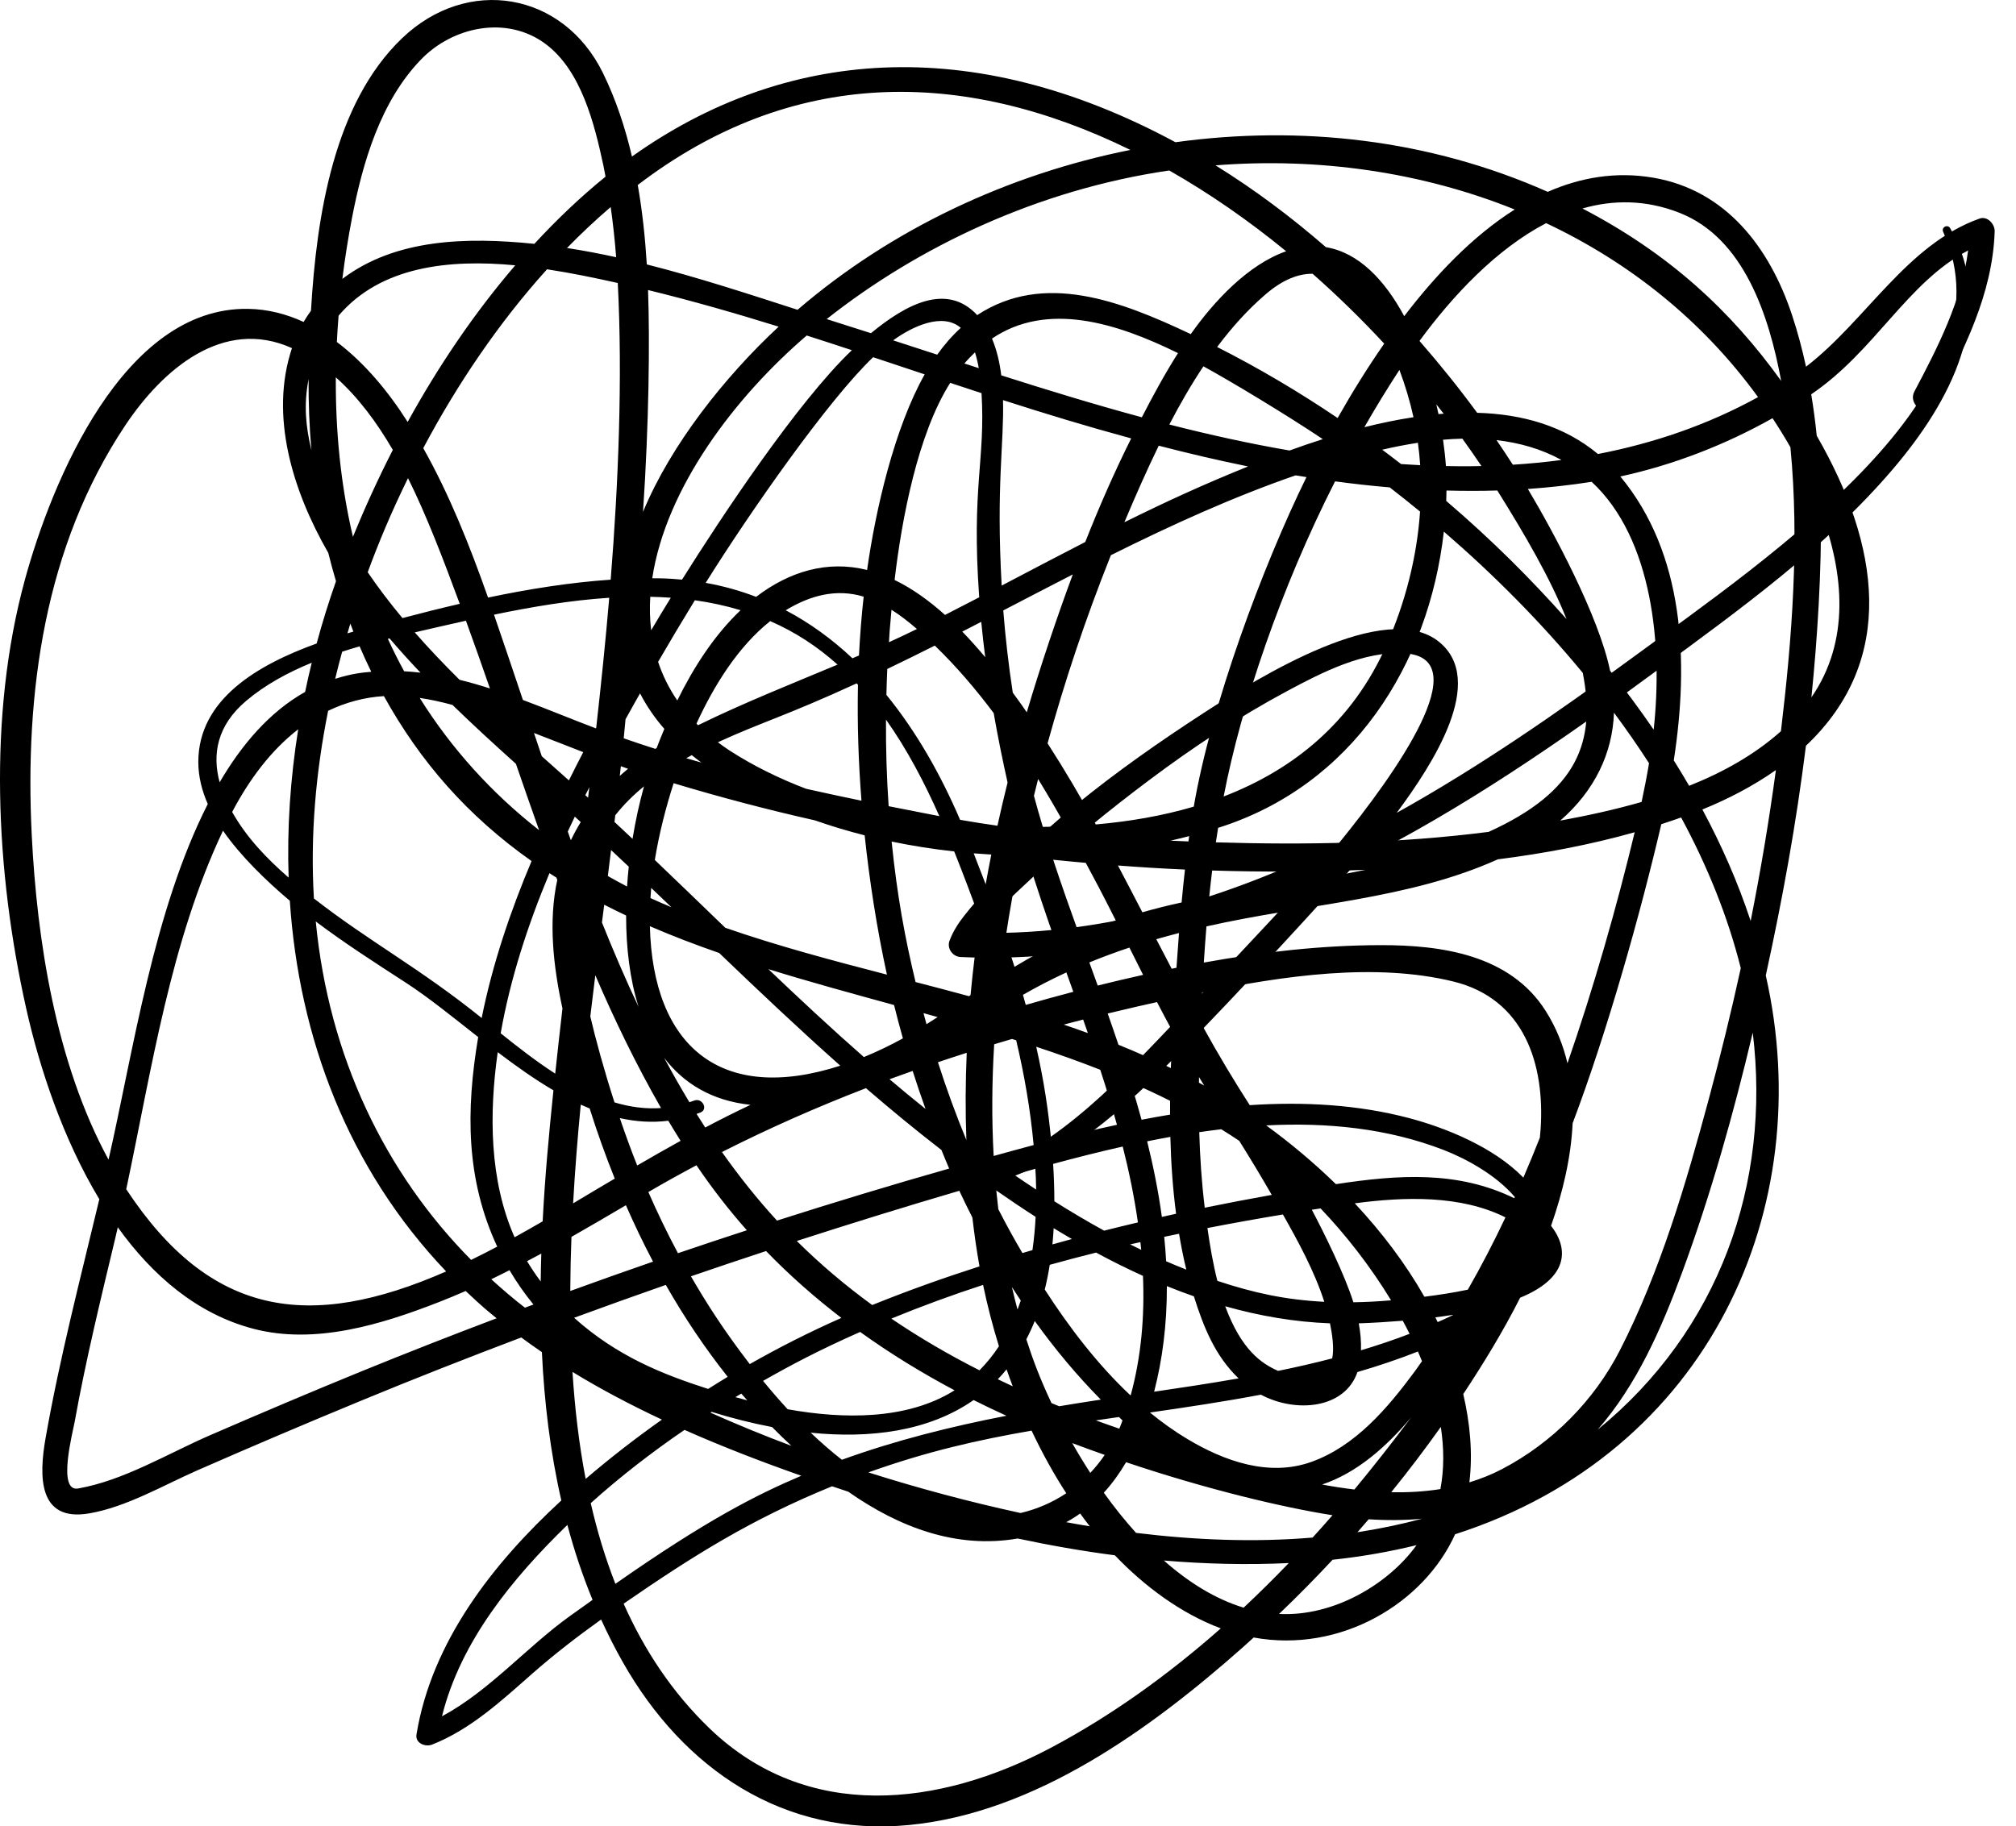<?xml version="1.0" encoding="UTF-8" standalone="no"?><svg xmlns="http://www.w3.org/2000/svg" xmlns:xlink="http://www.w3.org/1999/xlink" fill="#000000" height="580.3" preserveAspectRatio="xMidYMid meet" version="1" viewBox="0.0 0.0 640.4 580.3" width="640.4" zoomAndPan="magnify"><defs><clipPath id="a"><path d="M 0 0 L 633.629 0 L 633.629 580.328 L 0 580.328 Z M 0 0"/></clipPath></defs><g><g clip-path="url(#a)" id="change1_1"><path d="M 628.816 69.449 C 605.625 77.742 592.805 101.832 573.699 116.516 C 572.488 110.918 571.016 105.391 569.211 99.973 C 562.141 78.723 548.316 60.43 525.215 56.469 C 513.238 54.414 502.012 56.41 491.656 60.957 C 453.965 44.215 413.074 39.742 373.391 45.191 C 308.273 10.078 248.832 15.543 200.746 49.738 C 198.59 40.508 195.633 31.574 191.539 23.211 C 178.941 -2.52 148.531 -7.836 127.656 12.211 C 106.148 32.859 100.566 68.355 98.785 98.727 C 97.949 99.891 97.156 101.07 96.449 102.297 C 90.992 99.789 85.133 98.246 78.863 98.137 C 39.145 97.438 16.383 153.207 7.91 184.203 C -3.926 227.496 -1.383 277.004 8.312 320.391 C 12.543 339.316 19.977 361.82 31.551 381.043 C 25.531 406.27 18.98 431.367 14.48 456.938 C 12.359 468.992 12.047 483.629 28.281 480.879 C 40.137 478.871 51.891 471.934 62.742 467.172 C 80.066 459.57 97.477 452.176 114.965 444.957 C 131.742 438.031 148.617 431.387 165.578 424.973 C 167.727 426.562 169.914 428.113 172.137 429.629 C 172.895 445.559 174.789 461.363 178.309 476.766 C 156.555 496.801 137.105 521.703 132.301 551.121 C 131.844 553.938 135.156 555.168 137.27 554.332 C 149.512 549.492 159.297 540.406 169.043 531.824 C 176.02 525.68 183.391 520.008 190.945 514.59 C 193.043 519.191 195.34 523.734 197.871 528.195 C 217.152 562.195 249.012 583.738 288.781 579.887 C 328.949 575.996 365.562 549.32 394.801 523.422 C 395.953 522.395 397.094 521.352 398.238 520.312 C 425.855 525.359 452.312 509.461 462.23 487.5 C 543.035 461.543 577.672 383.766 560.914 309.945 C 566.262 285.512 570.551 261.895 573.672 236.961 C 602.664 209.605 597.102 173.121 577.102 138.461 C 576.652 134.043 576.074 129.648 575.352 125.285 C 595.578 111.613 605.879 89.668 625.188 79.59 C 623.129 95.512 615.617 110.246 608.156 124.336 C 605.82 128.75 612.324 133.059 614.676 128.617 C 623.801 111.383 632.984 93.406 633.625 73.527 C 633.703 71.211 631.332 68.551 628.816 69.449 Z M 536.574 249.684 C 534.992 246.965 533.367 244.273 531.691 241.605 C 536.574 210.031 535.055 175.891 514.707 151.395 C 531.523 147.754 548.008 141.359 563.066 132.883 C 565.035 135.879 566.941 138.941 568.742 142.105 C 571.625 172.016 569.289 202.633 565.727 232.34 C 557.332 239.824 547.305 245.406 536.574 249.684 Z M 395.047 510.828 C 386.016 508.078 377.508 502.742 369.715 495.848 C 382.922 496.957 396.176 497.285 409.395 496.652 C 404.738 501.496 399.961 506.234 395.047 510.828 Z M 360.875 487.066 C 357.254 483.059 353.832 478.762 350.637 474.301 C 353.324 471.359 355.664 468.094 357.711 464.613 C 383.387 473.258 407.652 479.004 423.281 481.457 C 421.203 483.844 419.094 486.211 416.957 488.555 C 398.383 490.121 379.523 489.348 360.875 487.066 Z M 78.172 222.715 C 84.211 217.602 91.383 213.699 99.027 210.574 C 98.273 213.656 97.566 216.75 96.922 219.855 C 85.609 226.215 76.77 236.605 69.77 248.57 C 67.344 239.625 68.973 230.504 78.172 222.715 Z M 196.242 89.922 C 197.809 120.219 196.414 153.926 193.988 184.188 C 181.105 185.066 167.949 187.164 155.031 189.875 C 149.273 173.562 142.914 157.457 134.453 142.395 C 145.203 122.141 158.375 102.633 173.766 85.566 C 181.582 86.758 188.789 88.262 196.242 89.922 Z M 180.117 78.801 C 184.574 74.234 189.199 69.887 193.992 65.777 C 194.746 71.07 195.312 76.391 195.727 81.73 C 190.539 80.594 185.336 79.605 180.117 78.801 Z M 525.301 231.844 C 520.91 225.43 516.277 219.184 511.457 213.117 C 507.91 195.84 493.418 168.898 485.34 155.371 C 492.102 154.898 498.855 154.148 505.602 153.094 C 525.094 171.156 528.203 205.488 525.301 231.844 Z M 521.469 254.816 C 512.859 257.297 504.113 259.18 495.637 260.742 C 506.641 251.172 512.266 239.172 512.688 226.449 C 516.59 231.699 520.312 237.055 523.828 242.508 C 523.145 246.621 522.344 250.723 521.469 254.816 Z M 497.918 337.848 C 496.543 332.027 494.309 326.43 490.984 321.195 C 479.68 303.363 457.914 300.273 438.535 300.316 C 419.73 300.355 400.957 302.5 382.402 305.852 C 382.645 302.027 382.926 298.195 383.238 294.359 C 415.609 287.066 447.434 285.828 475.797 273.051 C 490.484 271.184 505.059 268.449 519.273 264.441 C 513.602 288.031 506.242 313.879 497.918 337.848 Z M 457.559 473.148 C 452.426 473.973 447.199 474.254 441.938 474.137 C 447.41 467.383 452.672 460.469 457.688 453.395 C 458.719 460.164 458.758 466.812 457.559 473.148 Z M 340.602 458.535 C 344.113 459.859 347.578 461.113 350.926 462.293 C 349.52 464.355 347.988 466.258 346.344 468.004 C 344.316 464.879 342.402 461.711 340.602 458.535 Z M 158.105 334.324 C 163.84 338.684 169.746 342.887 175.805 346.445 C 174.34 360.695 173.109 373.902 172.379 388.078 C 169.465 389.77 166.488 391.465 163.461 393.137 C 155.449 375.031 155.344 353.848 158.105 334.324 Z M 104.234 225.852 C 109.816 223.18 115.723 221.559 121.949 221.188 C 133.52 242.086 148.559 259.273 168.855 273.598 C 162.059 289.73 156.426 306.422 153.008 323.461 C 133.133 307.465 117.539 299.355 99.715 285.484 C 98.531 265.57 100.285 245.5 104.234 225.852 Z M 277.359 113.5 C 282.82 115.312 288.277 117.137 293.734 118.953 C 284.164 135.906 278.191 161.672 275.441 181.102 C 262.66 177.922 250.629 181.664 240.188 189.648 C 235.113 187.699 229.773 186.199 224.164 185.199 C 238.445 162.352 263.18 127.008 277.359 113.5 Z M 497.625 196.707 C 486.203 183.891 474.227 171.855 459.406 159.16 C 459.449 158.059 459.477 156.961 459.492 155.863 C 464.871 156.004 470.25 156.023 475.633 155.852 C 484.273 169.688 492.367 183.508 497.625 196.707 Z M 472.879 264.324 C 444.211 267.996 415.094 268.523 386.23 267.648 C 386.453 266.109 386.703 264.578 386.945 263.047 C 429.645 249.59 453.836 211.258 458.652 168.914 C 474.316 182.438 489.355 197.52 502.785 213.809 C 507.051 235.598 501.227 251.48 472.879 264.324 Z M 489.379 358.902 C 489.32 359.766 489.234 360.621 489.152 361.477 C 487.473 365.738 485.723 369.973 483.91 374.18 C 474.383 364.387 459.031 358.285 447.598 355.266 C 431.293 350.965 414.219 350.027 396.988 351.156 C 392.027 343.414 387.605 336.152 381.422 324.988 C 381.555 321.785 381.699 318.574 381.863 315.344 C 407.863 310.016 436.793 305.809 461.629 311.859 C 484.121 317.34 490.816 338.051 489.379 358.902 Z M 377.184 457.242 C 373.023 454.75 369.07 451.914 365.289 448.824 C 377.07 447.121 388.867 445.355 400.535 443.152 C 411.574 449.043 427.176 447.695 431.203 435.961 C 437.703 434.07 444.117 431.918 450.414 429.438 C 450.863 430.461 451.293 431.48 451.711 432.504 C 450.922 433.605 450.172 434.73 449.367 435.82 C 440.742 447.469 430.578 459.484 416.562 464.512 C 403.062 469.352 388.828 464.223 377.184 457.242 Z M 143.734 223.988 C 150.363 230.441 157.164 236.664 163.883 242.699 C 166.309 249.738 168.75 256.773 171.246 263.781 C 156.234 252.027 143.457 237.945 133.324 221.762 C 136.812 222.277 140.293 223.051 143.734 223.988 Z M 244.668 197.352 C 252.816 200.926 259.684 205.477 266.059 211.176 C 251.195 217.406 236.207 223.344 221.734 230.434 C 221.566 230.27 221.406 230.102 221.242 229.934 C 226.785 217.824 234.465 205.465 244.668 197.352 Z M 301.844 121.648 C 305.16 122.75 308.477 123.84 311.793 124.926 C 313.078 146.199 308.535 154.621 311.055 189.789 C 307.438 191.676 303.816 193.539 300.191 195.391 C 295.203 190.91 289.855 187.031 284.176 184.285 C 286.43 165.07 291.488 137.973 301.844 121.648 Z M 449.004 132.566 C 443.801 133.359 438.578 134.438 433.402 135.742 C 436.961 129.539 440.668 123.457 444.539 117.535 C 446.379 122.469 447.895 127.48 449.004 132.566 Z M 441.457 154.867 C 444.684 157.359 447.898 159.922 451.094 162.551 C 450.098 177.117 446.352 191.547 440.504 204.824 C 429.633 229.508 410.863 244.539 388.703 253.082 C 394.277 224.102 406.777 187.027 424.098 152.949 C 429.871 153.73 435.66 154.371 441.457 154.867 Z M 445.062 147.453 C 443.078 145.918 441.086 144.391 439.074 142.891 C 442.793 142.031 446.586 141.281 450.41 140.688 C 450.727 143.055 450.98 145.43 451.137 147.809 C 449.109 147.711 447.086 147.594 445.062 147.453 Z M 415.008 151.598 C 400.969 180.246 384.73 224 379.211 256.305 C 369.234 259.246 358.734 261.035 348.086 261.965 C 343.254 253.219 338.195 244.602 332.773 236.191 C 338.238 216.398 344.656 197.047 352.879 176.41 C 372.016 166.871 391.418 158.027 411.535 151.043 C 412.691 151.238 413.852 151.41 415.008 151.598 Z M 372.449 327.668 C 372.238 331.535 372.066 335.441 371.93 339.379 C 366.461 336.695 360.91 334.234 355.293 331.969 C 354.176 328.652 353.031 325.344 351.867 322.035 C 359.559 320.176 363.773 319.238 367.535 318.41 C 369.145 321.516 370.777 324.602 372.449 327.668 Z M 382.527 344.93 C 381.969 344.613 381.41 344.309 380.855 344.004 C 380.863 343.418 380.867 342.828 380.879 342.238 C 381.43 343.133 381.965 344.039 382.527 344.93 Z M 456.691 420.086 C 456.449 419.582 456.195 419.082 455.949 418.582 C 457.789 418.348 459.656 418.086 461.543 417.785 C 461.516 417.828 461.488 417.867 461.461 417.91 C 457.844 419.613 459.133 418.992 456.691 420.086 Z M 406.008 435.594 C 400.719 433.273 394.344 428.953 389.195 415.055 C 400.062 418.129 411.176 420.055 422.48 420.48 C 423.145 423.723 423.887 428.402 423.188 431.625 C 417.508 433.105 411.773 434.414 406.008 435.594 Z M 370.668 408.66 C 373.504 409.812 376.367 410.891 379.246 411.898 C 382.355 421.773 386.027 430.891 393.453 437.977 C 384.48 439.555 375.504 440.91 366.621 442.211 C 369.234 432.043 370.699 421.008 370.668 408.66 Z M 324.258 413.234 C 323.93 414.203 323.586 415.156 323.223 416.102 C 322.582 413.73 321.996 411.34 321.441 408.945 C 322.359 410.391 323.309 411.812 324.258 413.234 Z M 324.777 398.152 C 322.27 393.867 320.02 389.863 317.125 384.219 C 316.887 382.238 316.668 380.254 316.477 378.262 C 320.562 381.121 324.73 383.926 328.977 386.648 C 328.797 390.172 328.469 393.711 327.969 397.215 C 326.906 397.523 325.84 397.836 324.777 398.152 Z M 246.812 387.836 C 240.52 380.98 234.723 373.684 229.332 366.055 C 244.215 358.512 259.496 351.766 275.078 345.758 C 282.891 352.496 290.859 359.07 299.055 365.402 C 299.863 367.375 300.656 369.352 301.508 371.305 C 283.164 376.516 264.941 382.047 246.812 387.836 Z M 221.266 353.93 C 221.676 353.781 222.086 353.66 222.496 353.5 C 225.066 352.488 223.078 348.715 220.531 349.699 C 220.02 349.895 219.508 350.055 218.996 350.227 C 216.211 345.609 213.535 340.906 210.977 336.121 C 217.164 344.23 226.07 349.742 238.406 351.059 C 233.539 353.348 228.754 355.762 224.02 358.262 C 223.086 356.828 222.172 355.383 221.266 353.93 Z M 216.199 362.488 C 211.586 365.039 206.996 367.66 202.41 370.328 C 200.426 365.359 198.613 360.328 196.887 355.27 C 201.945 356.406 207.082 356.762 212.289 356.109 C 213.555 358.25 214.879 360.367 216.199 362.488 Z M 272.121 217.141 C 272.262 217.293 272.402 217.438 272.543 217.59 C 272.281 229.898 272.695 242.23 273.652 254.418 C 267.789 253.211 261.93 251.949 256.082 250.637 C 247.527 247.379 239.305 243.359 231.656 238.406 C 230.391 237.586 229.215 236.719 228.047 235.848 C 242.004 229.43 249.617 227.492 272.121 217.141 Z M 296.953 205.133 C 303.777 211.746 309.957 218.965 315.656 226.586 C 316.953 234.023 318.441 241.387 320.066 248.629 C 318.926 253.188 317.863 257.77 316.848 262.367 C 312.879 261.809 308.922 261.176 304.98 260.492 C 298.809 246.094 291.078 232.461 281.578 220.793 C 281.652 218.047 281.715 215.301 281.848 212.562 C 286.898 210.133 291.938 207.66 296.953 205.133 Z M 326.164 226.336 C 324.766 224.332 325.141 224.75 321.715 220.074 C 320.395 211.41 319.383 202.699 318.699 193.961 C 326.059 190.137 333.41 186.301 340.785 182.523 C 335.836 195.836 330.492 211.723 326.164 226.336 Z M 466.273 409.781 C 461.715 410.746 457.094 411.449 452.473 412.031 C 446.434 401.414 438.863 391.449 430.352 382.352 C 446.176 380.246 463.965 379.684 478.223 386.82 C 474.531 394.629 470.562 402.297 466.273 409.781 Z M 441.883 413.172 C 437.84 413.52 433.855 413.73 429.91 413.789 C 427.195 405.129 420.836 392.203 416.719 384.395 C 417.645 384.246 418.562 384.109 419.488 383.965 C 427.43 392.289 435.309 402.336 441.883 413.172 Z M 371.773 361.238 C 371.977 369.434 372.535 377.613 373.594 385.664 C 372.086 385.992 370.578 386.332 369.074 386.672 C 367.984 378.633 366.383 370.629 364.406 362.648 C 366.855 362.152 369.312 361.68 371.773 361.238 Z M 380.957 359.742 C 383.285 359.402 385.613 359.09 387.941 358.812 C 389.867 360.004 391.77 361.227 393.652 362.488 C 397.195 368.152 400.656 373.867 403.98 379.672 C 396.848 380.945 389.754 382.297 382.695 383.742 C 381.723 375.789 381.184 367.777 380.957 359.742 Z M 407.531 385.891 C 412.391 394.492 417.562 403.949 420.676 413.645 C 408.219 413 398.238 410.801 386.711 406.992 C 385.273 401.352 384.328 395.59 383.547 390.207 C 391.547 388.652 399.547 387.219 407.531 385.891 Z M 371.68 354.164 C 368.656 354.664 365.637 355.211 362.625 355.793 C 361.539 351.824 360.383 347.863 359.156 343.91 C 363.395 345.754 367.574 347.703 371.691 349.77 C 371.676 351.23 371.676 352.695 371.68 354.164 Z M 354.812 357.395 C 347.777 358.906 340.797 360.594 333.922 362.367 C 332.973 352.641 331.695 343.855 329.172 332.605 C 336.039 334.871 342.828 337.289 349.504 339.914 C 351.523 346.105 353.031 350.992 354.812 357.395 Z M 329.141 377.977 C 326.789 376.434 324.461 374.867 322.148 373.285 C 324.379 372.645 326.625 372.012 328.891 371.379 C 329.02 373.82 329.09 374.195 329.141 377.977 Z M 258.875 260.668 C 264.012 262.473 269.285 264.055 274.668 265.426 C 276.211 279.961 278.559 295.152 281.742 309.684 C 264.461 305.207 247.211 300.633 230.395 294.797 C 222.945 287.602 215.5 280.398 208.008 273.254 C 209.387 264.793 211.527 256.516 213.984 248.863 C 228.805 253.328 243.777 257.27 258.875 260.668 Z M 294.312 325.434 C 293.984 324.266 293.672 323.09 293.355 321.918 C 294.855 322.336 296.352 322.75 297.848 323.172 C 296.676 323.938 295.492 324.684 294.312 325.434 Z M 286.812 329.934 C 282.934 332.074 278.758 334.102 274.422 335.879 C 264.094 326.809 254.035 317.43 244.074 307.934 C 257.199 312.008 270.594 315.656 284.004 319.34 C 284.879 322.871 285.816 326.402 286.812 329.934 Z M 307.086 334.52 C 306.688 343.766 306.629 353.016 306.98 362.246 C 303.629 354.137 300.621 345.883 297.945 337.52 C 300.984 336.496 304.031 335.496 307.086 334.52 Z M 308.301 316.199 C 308.137 316.309 307.973 316.418 307.805 316.531 C 302.164 314.992 296.504 313.512 290.836 312.039 C 287.508 298.188 284.996 284.773 283.234 267.402 C 289.762 268.758 296.402 269.805 303.109 270.539 C 305.871 277.438 308.781 285.121 311.27 292.117 C 310.047 300.121 309.047 308.152 308.301 316.199 Z M 309.301 271.145 C 311.164 271.297 313.031 271.422 314.898 271.527 C 314.266 274.672 313.676 277.828 313.109 280.988 C 311.859 277.691 310.59 274.41 309.301 271.145 Z M 282.285 256.164 C 281.66 247.008 281.379 237.824 281.441 228.645 C 288.176 238.148 293.664 248.664 298.391 259.324 C 295.941 258.867 286.535 257.012 282.285 256.164 Z M 200.93 266.547 C 199.023 264.75 197.113 262.953 195.195 261.168 C 195.281 260.465 195.359 259.758 195.445 259.055 C 198.117 255.66 201.195 252.613 204.574 249.852 C 203.129 255.07 201.887 260.699 200.93 266.547 Z M 194.109 270.105 C 195.988 271.859 197.863 273.617 199.734 275.379 C 199.508 277.469 199.328 279.574 199.188 281.684 C 197.121 280.613 195.098 279.492 193.086 278.355 C 193.43 275.605 193.773 272.855 194.109 270.105 Z M 206.863 282.137 C 209.008 284.18 211.152 286.223 213.289 288.27 C 211.047 287.332 208.82 286.367 206.629 285.355 C 206.699 284.281 206.766 283.211 206.863 282.137 Z M 228.453 302.809 C 241.109 314.938 253.828 326.984 266.926 338.617 C 228.785 350.914 207.371 332.246 206.441 294.305 C 213.617 297.402 220.973 300.207 228.453 302.809 Z M 289.914 340.285 C 291.195 344.324 292.562 348.348 294 352.352 C 290.148 349.254 286.328 346.117 282.562 342.922 C 285.008 342.02 287.461 341.152 289.914 340.285 Z M 315.645 367.305 C 314.996 355.531 315.09 343.668 315.812 331.809 C 317.695 331.238 319.586 330.68 321.473 330.129 C 321.918 330.266 322.359 330.406 322.801 330.547 C 325.395 341.512 327.316 352.617 328.344 363.836 C 324.062 364.977 319.824 366.141 315.645 367.305 Z M 337.898 325.566 C 339.953 325.023 342.008 324.48 344.07 323.957 C 344.57 325.387 345.074 326.816 345.57 328.25 C 343.023 327.324 340.465 326.434 337.898 325.566 Z M 340.945 315.141 C 335.895 316.461 330.859 317.852 325.844 319.305 C 325.551 318.238 325.25 317.172 324.945 316.109 C 329.504 313.492 334.102 311.121 338.746 308.98 C 339.48 311.031 340.211 313.086 340.945 315.141 Z M 322.262 307.195 C 321.336 304.246 320.375 301.305 319.379 298.371 C 320.699 289.496 322.297 280.676 324.109 271.953 C 324.848 272.043 325.586 272.125 326.324 272.215 C 329.156 281.566 332.312 290.824 335.57 300.055 C 331.664 301.887 328.176 303.633 322.262 307.195 Z M 331.258 262.738 C 330.262 259.441 329.32 256.145 328.438 252.855 C 328.875 251.078 329.316 249.305 329.77 247.535 C 332.805 252.488 335.719 257.516 338.547 262.566 C 336.117 262.66 333.688 262.723 331.258 262.738 Z M 312.965 208.82 C 310.648 206.047 308.215 203.312 305.676 200.691 C 307.688 199.656 309.695 198.621 311.703 197.582 C 312.062 201.332 312.484 205.082 312.965 208.82 Z M 222.766 242.289 C 221.172 241.84 219.582 241.383 217.992 240.922 C 218.578 240.594 219.156 240.258 219.75 239.941 C 220.734 240.746 221.742 241.527 222.766 242.289 Z M 196.875 246.547 C 196.988 245.516 197.105 244.488 197.219 243.461 C 197.98 243.73 198.746 244.004 199.512 244.27 C 198.613 245.012 197.734 245.77 196.875 246.547 Z M 186.812 253.461 C 186.52 253.199 186.227 252.934 185.938 252.668 C 186.359 251.82 186.781 250.973 187.211 250.129 C 187.074 251.242 186.945 252.352 186.812 253.461 Z M 182.594 259.484 C 183.227 260.059 183.852 260.637 184.48 261.211 C 183.336 263.059 182.297 264.992 181.344 266.992 C 181.012 266.074 180.684 265.152 180.359 264.23 C 181.094 262.645 181.84 261.062 182.594 259.484 Z M 191.934 287.477 C 194.227 288.652 196.547 289.789 198.887 290.891 C 198.883 301.074 200.055 311.078 202.848 319.934 C 198.695 311.148 194.848 302.184 191.215 293.121 C 191.457 291.242 191.695 289.359 191.934 287.477 Z M 334.707 390.246 C 336.621 391.422 338.555 392.566 340.496 393.695 C 338.434 394.254 336.371 394.824 334.312 395.402 C 334.48 393.688 334.609 391.973 334.707 390.246 Z M 334.926 381.703 C 334.922 377.703 334.785 373.727 334.531 369.824 C 341.781 367.859 349.176 365.984 356.648 364.309 C 358.652 372.242 360.312 380.305 361.469 388.418 C 357.879 389.262 354.301 390.137 350.73 391.035 C 345.367 388.086 340.098 384.961 334.926 381.703 Z M 362.254 394.68 C 362.34 395.492 362.441 396.309 362.52 397.125 C 361.344 396.559 360.168 395.992 359 395.402 C 360.082 395.152 361.168 394.922 362.254 394.68 Z M 369.824 392.992 C 371.395 392.66 372.965 392.348 374.535 392.02 C 375.18 395.859 375.926 399.668 376.84 403.414 C 374.691 402.566 372.555 401.688 370.434 400.766 C 370.293 398.172 370.082 395.582 369.824 392.992 Z M 431.621 420.488 C 436.164 420.332 441.406 420.004 445.605 419.656 C 446.352 421.035 447.07 422.422 447.766 423.812 C 442.699 425.766 437.539 427.488 432.324 429.055 C 432.422 426.23 432.16 423.359 431.621 420.488 Z M 481.035 380.734 C 463.062 371.965 444.277 373.219 424.367 376.258 C 417.379 369.445 409.902 363.184 402.215 357.59 C 421.645 356.59 440.773 358.512 458.527 365.371 C 465.746 368.164 475.285 373.363 481.203 380.363 C 481.148 380.488 481.09 380.609 481.035 380.734 Z M 348.695 313.152 C 347.812 310.703 346.93 308.254 346.039 305.809 C 350.238 304.086 354.48 302.52 358.766 301.09 C 360.211 303.98 361.66 306.867 363.113 309.758 C 358.285 310.832 353.48 311.969 348.695 313.152 Z M 342.801 296.875 C 339.938 288.953 337.141 281.055 334.555 273.18 C 338 273.547 341.453 273.852 344.906 274.168 C 348.012 279.945 349.938 283.555 354.445 292.488 C 350.516 293.816 346.633 295.285 342.801 296.875 Z M 355.121 275.012 C 362.215 275.547 369.309 275.988 376.414 276.301 C 376.02 279.785 375.664 283.27 375.344 286.754 C 371.152 287.656 366.996 288.699 362.883 289.875 C 360.312 284.91 357.73 279.949 355.121 275.012 Z M 377.523 267.359 C 375.629 267.285 373.727 267.203 371.828 267.117 C 373.828 266.676 375.789 266.172 377.758 265.668 C 377.676 266.23 377.602 266.797 377.523 267.359 Z M 357.168 165.945 C 360.676 157.617 364.195 149.613 368.082 141.617 C 377.473 144.051 386.934 146.27 396.457 148.211 C 382.082 154.035 370.57 159.312 357.168 165.945 Z M 344.742 172.215 C 335.863 176.773 327.031 181.43 318.191 186.066 C 316.402 154.262 318.965 141.18 318.617 127.133 C 332.742 131.672 344.852 135.352 359.332 139.301 C 353.984 150.02 349.164 161.035 344.742 172.215 Z M 291.27 199.863 C 288.324 201.305 285.367 202.707 282.387 204.062 C 282.641 200.406 282.426 202.059 283.191 193.746 C 286.027 195.539 288.715 197.645 291.27 199.863 Z M 272.863 208.277 C 272.168 208.574 271.473 208.867 270.777 209.164 C 264.379 203.152 257.328 197.984 249.59 193.91 C 257.379 189.168 265.691 186.957 274.352 189.582 C 273.664 195.777 273.172 202.016 272.863 208.277 Z M 208.59 237.688 C 208.453 237.773 208.316 237.863 208.18 237.949 C 204.812 236.883 201.469 235.746 198.129 234.594 C 198.332 232.574 198.52 230.555 198.707 228.535 C 202.438 221.809 201.941 222.758 203.32 220.316 C 205.418 224.398 208.02 228.16 211.031 231.598 C 210.164 233.652 209.359 235.684 208.59 237.688 Z M 180.715 247.969 C 177.891 245.445 175.012 242.883 172.102 240.285 C 171.273 237.816 170.445 235.355 169.625 232.906 C 174.855 234.906 180.059 236.969 185.273 238.992 C 183.848 241.727 182.145 245.098 180.715 247.969 Z M 189.105 309.883 C 195.305 324.297 202.164 338.406 209.98 352.074 C 204.965 352.434 200.031 351.727 195.195 350.277 C 191.922 340.168 189.141 329.969 187.516 322.973 C 188.035 318.609 188.566 314.246 189.105 309.883 Z M 187.309 352.207 C 189.66 359.68 192.324 367.129 195.281 374.496 C 189.215 378.062 189.348 378.008 182.055 382.363 C 182.641 371.891 183.477 361.434 184.48 350.992 C 185.422 351.422 186.363 351.824 187.309 352.207 Z M 198.824 382.957 C 201.48 389.02 204.348 395.008 207.441 400.875 C 198.652 403.91 189.895 407.027 181.152 410.199 C 181.18 404.391 181.312 398.645 181.527 393.012 C 187.336 389.711 193.09 386.336 198.824 382.957 Z M 205.957 378.766 C 210.992 375.82 216.09 372.996 221.234 370.258 C 226.188 377.566 231.523 384.457 237.246 390.91 C 229.934 393.289 222.641 395.723 215.363 398.195 C 211.973 391.855 208.84 385.367 205.957 378.766 Z M 243.344 397.512 C 250.797 405.215 258.816 412.266 267.27 418.762 C 257.301 423.16 247.605 428.074 238.164 433.43 C 229.84 422.594 224.363 413.98 219.48 405.543 C 227.414 402.812 235.371 400.137 243.344 397.512 Z M 253.109 394.312 C 270.238 388.77 287.445 383.449 304.734 378.363 C 306.066 381.219 307.453 384.047 308.879 386.852 C 309.504 392.125 310.215 397.203 311.141 402.383 C 299.242 406.227 288.906 409.895 277.062 414.668 C 268.641 408.531 260.629 401.773 253.109 394.312 Z M 312.281 408.27 C 313.613 414.66 315.293 421.199 317.32 427.762 C 315.516 430.516 313.453 433.074 311.141 435.41 C 301.469 430.504 292.098 425.059 283.141 418.977 C 292.695 415.059 302.418 411.488 312.281 408.27 Z M 319.746 435.109 C 320.375 436.906 321.027 438.703 321.707 440.492 C 320.117 439.762 318.543 439.004 316.969 438.25 C 317.926 437.254 318.852 436.207 319.746 435.109 Z M 334.02 445.828 C 330.328 437.984 328.098 432.027 326.023 425.559 C 327.008 423.668 327.902 421.73 328.699 419.738 C 335.078 428.629 342.066 437.008 349.676 444.723 C 345.254 445.398 340.844 446.094 336.453 446.828 C 335.641 446.496 334.832 446.164 334.02 445.828 Z M 331.883 409.746 C 332.52 407.168 333.039 404.543 333.457 401.891 C 338.348 400.531 343.254 399.234 348.18 398.004 C 353.066 400.641 358.031 403.121 363.074 405.402 C 363.613 418.16 362.562 430.895 359.188 443.301 C 359.137 443.305 359.09 443.312 359.039 443.32 C 348.605 433.504 339.648 421.777 331.883 409.746 Z M 372.195 307.816 C 370.559 304.691 368.93 301.559 367.305 298.43 C 369.695 297.734 372.102 297.09 374.52 296.465 C 374.23 300.16 373.965 303.84 373.715 307.504 C 373.207 307.605 372.703 307.711 372.195 307.816 Z M 385.055 276.602 C 401.297 277.105 417.547 277.043 433.773 276.379 C 417.34 279.805 400.609 281.938 384.113 285.004 C 384.395 282.199 384.719 279.398 385.055 276.602 Z M 459.309 148.086 C 459.125 145.445 458.816 142.637 458.395 139.719 C 460.441 139.543 462.488 139.434 464.531 139.383 C 466.621 142.277 468.645 145.176 470.594 148.082 C 468.148 148.133 465.895 148.215 459.309 148.086 Z M 475.383 139.844 C 482.617 140.672 489.598 142.629 496.02 146.156 C 490.906 146.844 485.746 147.332 480.562 147.66 C 478.879 145.027 477.148 142.426 475.383 139.844 Z M 456.949 131.574 C 456.734 130.547 456.508 129.516 456.262 128.477 C 457.047 129.469 457.828 130.461 458.598 131.453 C 458.051 131.496 457.5 131.523 456.949 131.574 Z M 439.707 109.188 C 434.41 116.801 429.52 124.688 424.91 132.824 C 412.605 124.512 399.82 116.941 386.633 110.258 C 391.262 104.074 396.383 98.348 402.137 93.43 C 407.508 88.84 412.453 86.945 416.961 86.988 C 424.949 94.035 432.555 101.48 439.707 109.188 Z M 420.199 139.535 C 416.609 140.68 413.082 141.891 409.629 143.145 C 396.828 140.941 384.105 138.125 371.453 134.891 C 374.73 128.582 378.309 122.336 382.277 116.398 C 391.199 121.266 409.199 132.145 420.199 139.535 Z M 362.719 132.59 C 347.73 128.539 332.848 123.984 318.059 119.266 C 317.543 115.125 316.629 111.152 315.113 107.582 C 332.734 95.668 354.773 102.648 374.203 112.199 C 369.949 118.887 366.184 125.867 362.719 132.59 Z M 310.914 116.977 C 309.391 116.484 307.867 115.992 306.348 115.5 C 307.41 114.246 308.547 113.078 309.715 111.961 C 310.199 113.516 310.602 115.191 310.914 116.977 Z M 297.715 112.695 C 293.039 111.176 288.375 109.652 283.719 108.145 C 289.926 103.621 299.488 99.23 305.199 104.176 C 302.41 106.707 299.93 109.582 297.715 112.695 Z M 235.254 193.891 C 226.91 201.793 220.312 212.078 215.145 222.57 C 212.508 218.699 210.473 214.598 209.055 210.301 C 212.852 203.746 216.746 197.219 220.727 190.73 C 225.656 191.422 230.508 192.457 235.254 193.891 Z M 206.844 200.258 C 206.426 196.785 206.344 193.234 206.566 189.625 C 208.746 189.668 210.918 189.77 213.082 189.926 C 210.973 193.352 208.898 196.797 206.844 200.258 Z M 189.395 231.219 C 189.355 231.289 189.32 231.363 189.281 231.434 C 181.633 228.535 173.918 225.324 166.105 222.406 C 163.879 215.762 159.203 201.895 156.926 195.305 C 168.953 192.816 181.301 190.73 193.531 189.938 C 192.359 203.711 190.938 217.469 189.395 231.219 Z M 155.633 218.754 C 152.434 217.727 149.219 216.797 145.984 216.004 C 141.074 211.129 136.289 206.109 131.746 200.938 C 136.438 199.852 143.305 198.27 148.008 197.227 C 150.602 204.371 153.137 211.555 155.633 218.754 Z M 127.844 196.391 C 123.906 191.668 120.203 186.816 116.805 181.824 C 120.281 172.398 124.152 163.082 129.605 151.922 C 135.395 163.535 140.742 177.496 146.043 191.859 C 139.871 193.285 133.789 194.816 127.844 196.391 Z M 112.113 170.566 C 108.234 154.109 106.566 137 106.676 119.891 C 113.816 126.25 119.738 134.273 124.781 142.961 C 120.121 152.059 115.906 161.305 112.113 170.566 Z M 123.75 202.852 C 126.91 206.555 130.195 210.184 133.574 213.738 C 131.848 213.535 130.113 213.383 128.375 213.289 C 126.547 209.934 124.816 206.504 123.207 202.984 C 123.391 202.938 123.57 202.895 123.75 202.852 Z M 174.539 277.445 C 175.27 277.922 176.008 278.395 176.746 278.859 C 176.84 279.105 176.934 279.352 177.023 279.594 C 174.18 292.73 175.723 306.852 178.672 320.441 C 177.871 327.344 177.102 334.242 176.367 341.141 C 170.355 337.258 164.562 332.754 159.043 328.324 C 162.094 310.98 167.645 293.961 174.539 277.445 Z M 171.949 398.328 C 171.855 401.273 171.797 404.227 171.762 407.176 C 170.215 405.113 168.77 402.965 167.422 400.73 C 168.934 399.934 170.445 399.141 171.949 398.328 Z M 182.371 418.715 C 192.051 415.16 201.758 411.672 211.496 408.273 C 217.328 418.516 223.891 428.309 231.16 437.48 C 229.074 438.734 227.008 440.027 224.945 441.328 C 210.414 436.648 195.98 430.922 182.371 418.715 Z M 235.477 442.812 C 236.094 443.539 236.746 444.23 237.375 444.949 C 236.109 444.617 234.844 444.285 233.598 443.934 C 234.223 443.555 234.848 443.184 235.477 442.812 Z M 242.395 438.77 C 251.461 433.621 260.008 429.082 273.227 423.215 C 282.738 430.059 292.777 436.215 303.223 441.762 C 288.086 451.285 267.746 450.93 250.203 447.781 C 247.5 444.848 244.898 441.836 242.395 438.77 Z M 309.27 444.863 C 312.707 446.586 316.18 448.25 319.695 449.848 C 301.902 453.312 284.453 457.672 267.434 463.836 C 264.008 461.152 260.707 458.273 257.523 455.234 C 276.328 457.133 294.945 454.855 309.27 444.863 Z M 348.109 451.32 C 350.547 450.961 352.992 450.602 355.438 450.25 C 355.82 450.605 356.188 450.984 356.574 451.34 C 356.238 452.211 355.93 453.113 355.562 453.953 C 353.07 453.094 350.582 452.227 348.109 451.32 Z M 448.254 450.379 C 443.02 457.398 436.199 466.098 430.242 473.281 C 426.801 472.867 423.371 472.336 419.969 471.703 C 430.938 468.039 440.27 459.848 448.254 450.379 Z M 507.605 144.258 C 496.777 135.27 483.469 131.559 469.238 131.168 C 463.453 123.289 457.32 115.672 450.914 108.324 C 461.387 94.051 475.234 79.199 491.141 70.902 C 517.379 83.266 540.672 101.664 558.465 126.184 C 542.465 134.996 525.34 140.828 507.605 144.258 Z M 378.254 106.16 C 355.746 95.52 331.578 86.254 310.418 100.121 C 300.684 89.652 287.66 96.812 276.668 105.867 C 272.605 104.559 269.355 103.52 262.602 101.391 C 291.691 78.375 329.734 60.254 371.418 54.168 C 384.367 61.535 396.82 70.223 408.555 79.836 C 396.477 84.066 385.707 95.629 378.254 106.16 Z M 270.605 111.27 C 253.242 127.82 228.922 164.602 216.652 184.176 C 211.992 183.738 209.633 183.75 207.191 183.742 C 211.555 154.883 233.613 126.035 256.258 106.605 C 261.047 108.133 265.828 109.695 270.605 111.27 Z M 204.262 162.656 C 206.152 134.602 206.441 108.355 205.859 92.16 C 219.793 95.559 233.609 99.52 247.355 103.793 C 230.344 119.582 213.07 141.316 204.262 162.656 Z M 129.496 134.074 C 123.438 124.539 115.945 115.41 107.004 108.664 C 107.145 105.871 107.328 103.09 107.555 100.309 C 120.926 84.539 142.832 82.32 163.672 84.301 C 150.617 99.52 139.211 116.422 129.496 134.074 Z M 98.023 120.453 C 97.977 128.016 98.266 135.559 98.918 143.043 C 97.156 135.625 96.418 128.773 98.023 120.453 Z M 112.254 200.684 C 111.633 200.867 111 201.059 110.363 201.246 C 110.672 200.211 110.973 199.176 111.289 198.145 C 111.613 198.992 111.922 199.844 112.254 200.684 Z M 114.227 205.379 C 115.395 208.094 116.625 210.789 117.938 213.457 C 115.492 213.676 111.996 213.934 106.473 215.691 C 107.164 212.809 107.906 209.934 108.688 207.074 C 110.527 206.484 112.371 205.91 114.227 205.379 Z M 94.727 231.73 C 92.219 247.414 91.148 263.227 91.684 278.855 C 84.703 272.746 78.406 266.246 73.746 258 C 79.082 247.859 85.961 238.504 94.727 231.73 Z M 92.062 286.211 C 94.961 329.613 110.449 371.164 141.719 403.996 C 98.133 423.094 66.738 418.312 40.102 377.871 C 48.234 339.551 54.125 299.258 70.836 263.941 C 76.371 271.961 84.645 279.961 92.062 286.211 Z M 100.305 292.793 C 109.512 299.73 119.266 305.988 128.891 312.227 C 136.156 316.938 143.848 323.199 151.902 329.523 C 147.984 352.832 147.953 374.598 157.945 396.113 C 155.211 397.559 152.445 398.965 149.652 400.324 C 122.426 372.777 104.449 335.875 100.305 292.793 Z M 161.852 403.598 C 164.102 407.418 166.633 411.062 169.461 414.504 C 168.559 414.84 167.652 415.168 166.746 415.508 C 163.031 412.641 159.492 409.602 156.059 406.473 C 158 405.539 159.926 404.566 161.852 403.598 Z M 226.074 448.621 C 232.266 450.547 238.719 452.195 245.258 453.441 C 247.266 455.48 249.312 457.473 251.41 459.414 C 242.727 456.156 234.141 452.641 225.691 448.867 C 225.82 448.781 225.949 448.703 226.074 448.621 Z M 254.543 468.914 C 240.109 475.059 224.492 482.984 195.48 503.254 C 192.238 494.988 189.664 486.398 187.652 477.617 C 197.016 469.199 207.016 461.473 217.43 454.344 C 229.645 459.754 242.137 464.559 254.543 468.914 Z M 275.84 467.848 C 294.527 461.172 310.344 457.598 327.691 454.574 C 330.938 461.453 334.609 468.137 338.707 474.469 C 334.289 477.418 329.402 479.527 324.191 480.754 C 307.785 477.188 291.719 472.883 275.84 467.848 Z M 343.121 480.91 C 344.121 482.289 345.137 483.648 346.18 484.98 C 343.676 484.57 341.184 484.125 338.691 483.668 C 340.242 482.832 341.715 481.906 343.121 480.91 Z M 434.773 482.742 C 440.453 483.121 446.113 483.086 451.703 482.574 C 444.945 484.387 438.105 485.793 431.203 486.852 C 432.398 485.488 433.594 484.121 434.773 482.742 Z M 477.145 466.793 C 473.773 468.559 470.297 469.926 466.758 471.012 C 467.895 461.613 466.938 452.105 464.816 442.961 C 471.336 433.102 477.574 422.867 482.887 412.34 C 497.711 406.266 498.75 397.262 492.707 389.492 C 496.441 378.84 499.062 367.738 499.559 356.906 C 510.633 327.641 521.238 289.77 527.727 261.883 C 529.836 261.203 531.938 260.492 534.027 259.75 C 542.344 275.152 548.859 291.188 552.973 307.633 C 549.93 321.539 546.539 335.367 542.844 349.098 C 535.57 376.121 527.395 403.957 514.613 428.973 C 506.41 445.027 493.105 458.445 477.145 466.793 Z M 533.473 67.609 C 553.977 75.652 561.941 100.25 565.805 121.035 C 549.777 98.73 530.254 80.621 502.676 66.246 C 512.445 63.445 522.797 63.422 533.473 67.609 Z M 481.156 66.566 C 467.531 75.184 455.715 87.82 446.062 100.461 C 439.898 89.016 431.609 80.25 421.188 78.539 C 410.203 68.973 398.484 60.207 386.117 52.539 C 418.688 49.977 451.5 54.617 481.156 66.566 Z M 359.07 47.637 C 320.211 55.398 283.18 72.801 253.352 98.434 C 237.691 93.383 221.68 88.121 205.465 84.02 C 204.941 75.535 204.047 67.074 202.59 58.781 C 251.441 21.441 305.555 21.41 359.07 47.637 Z M 133.711 18.934 C 143.891 8.379 160.973 4.871 173.18 13.875 C 184.688 22.359 188.871 39.539 191.688 52.66 C 191.934 53.809 192.133 54.969 192.355 56.125 C 184.215 62.727 176.738 69.906 169.746 77.477 C 148.445 75.309 125.727 75.766 108.754 88.613 C 109.57 82.062 110.594 75.57 111.828 69.184 C 115.246 51.5 120.902 32.203 133.711 18.934 Z M 10.09 265.5 C 7.805 220.105 14.133 173.676 39.785 135.172 C 51.582 117.465 70.836 100.723 92.746 110.617 C 85.555 132.117 92.949 155.941 104.285 175.688 C 105.027 178.703 105.844 181.699 106.73 184.676 C 104.438 191.199 102.379 197.801 100.586 204.469 C 82 211.191 63.039 222.098 62.996 242.055 C 62.988 246.727 64.129 251.211 66.004 255.469 C 48.711 289.504 42.363 333.926 34.48 368.484 C 17.586 337.422 11.742 298.348 10.09 265.5 Z M 115.023 435.652 C 98.883 442.238 82.832 449.059 66.836 455.988 C 53.395 461.812 39.359 470.418 24.793 472.961 C 18.102 474.129 23.141 455.008 23.715 451.809 C 27.238 432.207 31.973 412.836 36.605 393.477 C 36.887 392.309 37.145 391.129 37.418 389.961 C 48.457 405.34 62.613 417.531 80.504 422.215 C 100.074 427.34 121.133 420.863 139.312 413.773 C 142.211 412.645 145.078 411.453 147.926 410.207 C 153.418 415.434 155.309 416.867 157.754 418.875 C 143.453 424.289 129.207 429.867 115.023 435.652 Z M 181.859 435.926 C 190.945 441.477 200.484 446.488 210.262 451.074 C 202.109 456.836 194.109 463.016 186.035 469.914 C 183.898 458.73 182.574 447.309 181.859 435.926 Z M 181.121 513.43 C 167.297 523.324 155.48 537.258 140.402 545.344 C 146.305 521.48 162.898 501.395 180.23 484.535 C 182.391 492.621 185.035 500.578 188.234 508.355 C 185.859 510.047 183.488 511.738 181.121 513.43 Z M 333.883 555.316 C 298.285 574.199 256.434 579.047 225.395 549.188 C 213.5 537.742 204.641 524.258 198.102 509.562 C 220.188 494.324 238.605 482.754 264.312 472.262 C 266.023 472.836 267.738 473.414 269.441 473.973 C 285.785 485.426 304.004 492.199 323.27 488.852 C 333.488 491.035 343.793 492.844 354.145 494.191 C 363.609 504.113 375.23 512.707 387.797 517.406 C 371.207 532.055 353.23 545.051 333.883 555.316 Z M 406.309 512.824 C 412.125 507.266 417.797 501.516 423.309 495.602 C 432.285 494.648 441.215 493.117 449.977 490.961 C 441.156 503.234 423.789 513.719 406.309 512.824 Z M 507.504 454.273 C 519.898 440.07 527.691 422.387 534.371 404.234 C 543.496 379.441 550.672 353.867 556.777 328.117 C 562.59 376.09 546.113 422.766 507.504 454.273 Z M 556.109 292.629 C 552.09 280.422 546.891 268.602 540.777 257.211 C 548.922 253.906 556.906 249.762 564.129 244.684 C 561.957 260.738 559.281 276.73 556.109 292.629 Z M 575.41 221.586 C 577.34 202.652 578.664 181.285 578.418 162.488 C 585.828 182.328 587.688 203.785 575.41 221.586" fill="#000000"/></g><g id="change1_2"><path d="M 619.492 72.523 C 618.691 71.121 616.594 72.203 617.266 73.672 C 640.426 124.117 562.832 176.516 518.16 209.27 C 494.617 226.527 469.789 243.746 443.672 258.273 C 455.297 242.637 472.281 216.281 457.145 203.961 C 440.219 190.18 400.16 214.973 382.289 226.586 C 355.035 244.301 326.688 265.309 306.309 290.945 C 304.383 293.371 302.684 296.039 301.609 298.957 C 300.734 301.344 302.633 303.973 305.109 304.086 C 343.215 305.852 379.133 296.957 413.066 282.266 C 412.535 282.855 412.113 283.32 411.812 283.645 C 399.629 296.824 387.305 309.918 374.922 322.91 C 357.285 341.418 336.406 364.402 311.594 372.84 C 309.199 373.656 309.879 377.41 312.457 376.773 C 337.711 370.555 357.566 351.797 375.355 333.812 C 392.41 316.574 421.863 284.535 431.082 273.863 C 464.848 256.977 496.594 234.98 526.504 212.918 C 552.672 193.617 580.043 173.98 601.258 149.098 C 619.328 127.902 634.871 99.578 619.492 72.523 Z M 311.504 296.445 C 315.738 289.672 322.809 283.758 328.156 278.648 C 339.797 267.535 352.371 257.379 365.242 247.73 C 379.094 237.348 393.605 227.758 408.875 219.578 C 419.934 213.656 433.297 206.766 446.23 207.59 C 469.449 209.066 443.27 245.863 425.312 267.91 C 389.688 285.422 351.758 297.023 311.504 296.445" fill="#000000"/></g></g></svg>